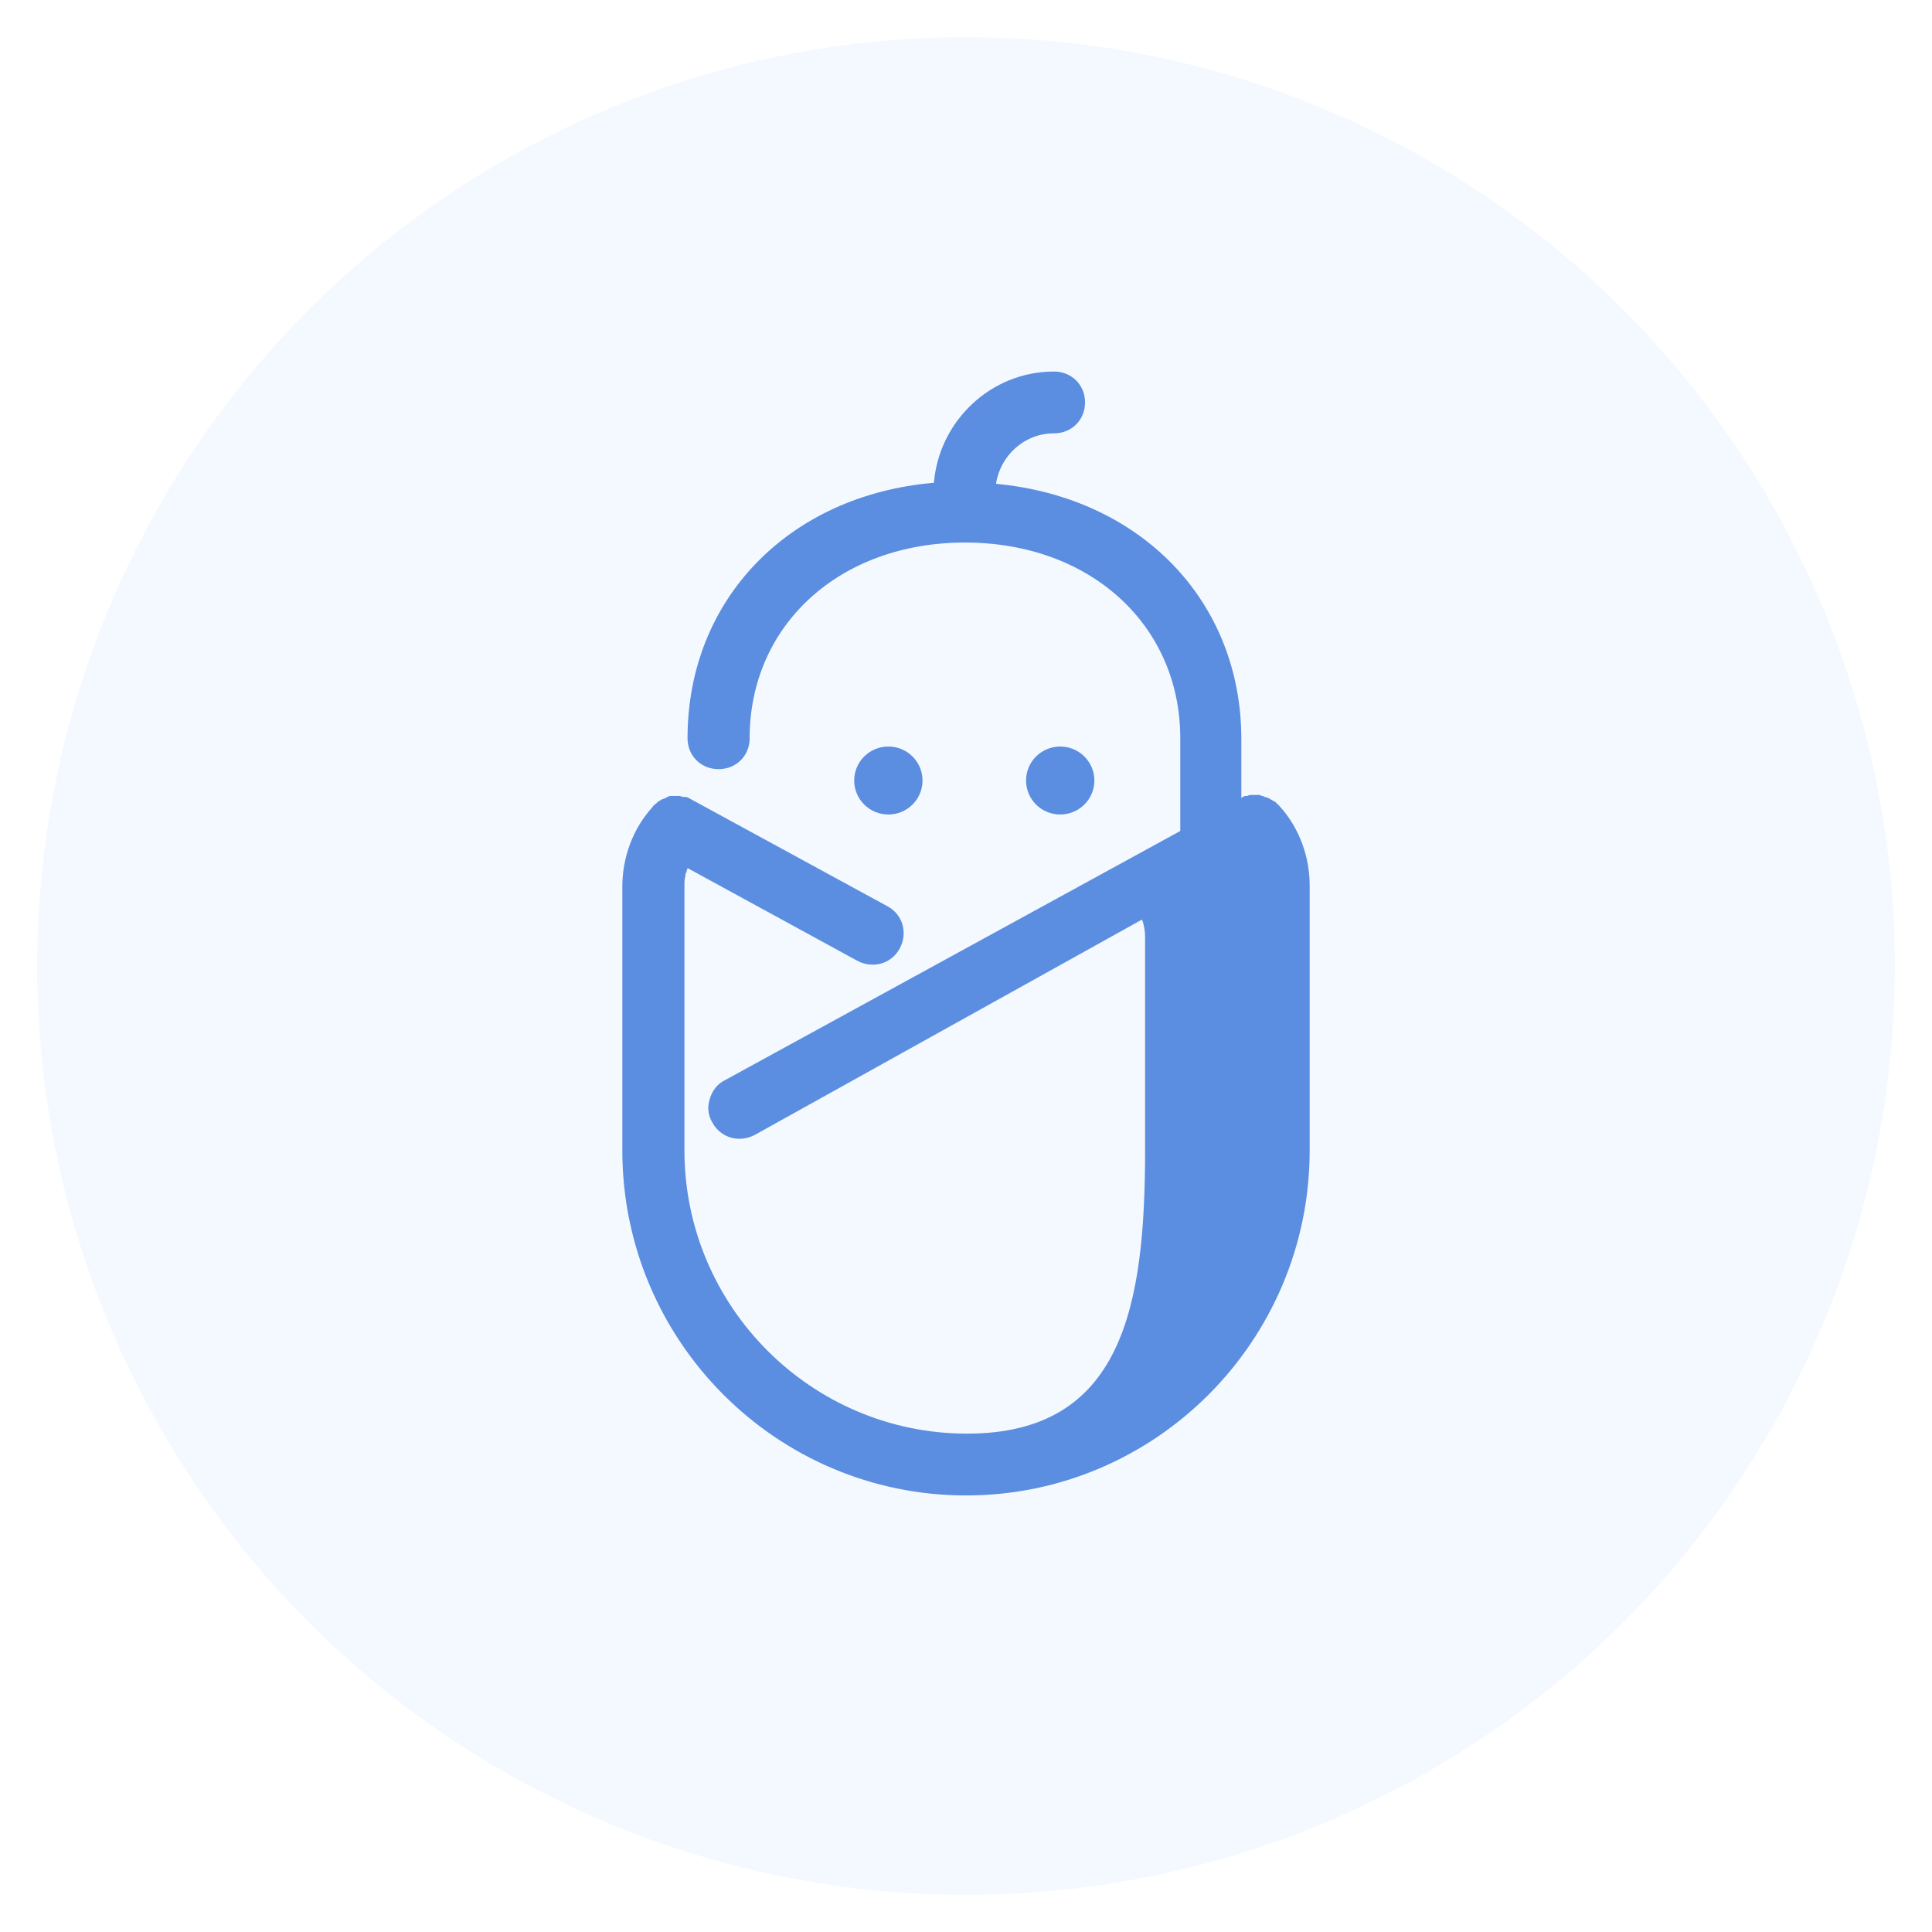 <?xml version="1.0" encoding="UTF-8"?> <svg xmlns="http://www.w3.org/2000/svg" width="208" height="208" viewBox="0 0 208 208" fill="none"><g filter="url(#filter0_d_309_58)"><circle cx="104" cy="100" r="100" fill="#F4F9FF"></circle></g><path d="M113.473 40C106.675 40 101.103 45.322 100.546 51.977C84.943 53.308 74.02 64.51 74.02 79.483C74.02 81.368 75.469 82.81 77.363 82.81C79.258 82.81 80.707 81.368 80.707 79.483C80.707 67.283 90.404 58.41 103.889 58.41C117.374 58.41 127.069 67.283 127.069 79.483V89.465L78.032 116.303C76.917 116.858 76.36 117.969 76.249 119.189C76.249 119.743 76.361 120.298 76.695 120.852C77.587 122.516 79.592 123.07 81.264 122.182L122.946 99.002C123.169 99.557 123.281 100.223 123.281 100.889V123.846C123.281 140.704 120.828 154.346 104.111 154.346C87.394 154.346 73.687 140.704 73.687 123.846V95.343C73.687 95.011 73.686 94.678 73.798 94.234C73.798 94.123 73.797 94.012 73.909 93.901C73.909 93.679 74.02 93.568 74.02 93.457L92.298 103.438C93.97 104.326 95.975 103.772 96.867 102.108C97.758 100.445 97.202 98.449 95.53 97.562L74.355 86.027C74.132 85.916 74.021 85.804 73.798 85.804H73.574C73.462 85.804 73.241 85.693 73.13 85.693H72.906H72.459H72.237C72.126 85.693 72.013 85.693 71.902 85.804C71.79 85.804 71.791 85.805 71.68 85.916C71.569 85.916 71.456 86.027 71.345 86.027C71.233 86.027 71.234 86.137 71.123 86.137C71.011 86.248 70.899 86.247 70.787 86.358L70.677 86.471C70.565 86.582 70.342 86.691 70.23 86.913C68.113 89.242 67 92.349 67 95.454V123.846C67 144.364 83.605 161 104 161C124.395 161 141 144.364 141 123.846V118.745V95.343C141 92.238 139.887 89.131 137.77 86.802L137.324 86.358C137.324 86.358 137.211 86.248 137.099 86.248C136.988 86.137 136.878 86.138 136.766 86.027C136.655 86.027 136.654 85.916 136.542 85.916C136.431 85.916 136.32 85.804 136.209 85.804C136.098 85.804 136.096 85.804 135.985 85.693C135.873 85.693 135.763 85.694 135.652 85.583H135.428H134.984H134.759C134.648 85.583 134.425 85.582 134.313 85.693H134.091C133.98 85.693 133.756 85.805 133.645 85.916V79.593C133.645 64.621 122.724 53.531 107.232 52.089C107.678 49.095 110.241 46.654 113.473 46.654C115.368 46.654 116.817 45.213 116.817 43.327C116.817 41.442 115.368 40 113.473 40ZM95.641 80.371C94.666 80.371 93.731 80.756 93.041 81.442C92.351 82.128 91.963 83.059 91.963 84.029C91.963 84.51 92.058 84.986 92.243 85.431C92.427 85.875 92.698 86.278 93.04 86.618C93.382 86.958 93.787 87.228 94.234 87.412C94.68 87.596 95.158 87.691 95.641 87.69C96.124 87.691 96.603 87.596 97.049 87.412C97.496 87.228 97.901 86.958 98.243 86.618C98.585 86.278 98.855 85.875 99.04 85.431C99.225 84.986 99.32 84.51 99.32 84.029C99.32 83.059 98.932 82.128 98.242 81.442C97.552 80.756 96.617 80.371 95.641 80.371ZM114.141 80.371C113.166 80.371 112.231 80.757 111.542 81.443C110.853 82.129 110.465 83.059 110.465 84.029C110.465 85 110.852 85.931 111.541 86.618C112.231 87.304 113.166 87.69 114.141 87.69C114.624 87.691 115.103 87.596 115.549 87.412C115.996 87.228 116.401 86.958 116.743 86.618C117.084 86.278 117.355 85.875 117.54 85.431C117.725 84.986 117.82 84.51 117.82 84.029C117.82 83.059 117.432 82.128 116.742 81.442C116.052 80.756 115.117 80.371 114.141 80.371Z" fill="#5B8DE0"></path><defs><filter id="filter0_d_309_58" x="0" y="0" width="208" height="208" filterUnits="userSpaceOnUse" color-interpolation-filters="sRGB"><feFlood flood-opacity="0" result="BackgroundImageFix"></feFlood><feColorMatrix in="SourceAlpha" type="matrix" values="0 0 0 0 0 0 0 0 0 0 0 0 0 0 0 0 0 0 127 0" result="hardAlpha"></feColorMatrix><feOffset dy="4"></feOffset><feGaussianBlur stdDeviation="2"></feGaussianBlur><feComposite in2="hardAlpha" operator="out"></feComposite><feColorMatrix type="matrix" values="0 0 0 0 0 0 0 0 0 0 0 0 0 0 0 0 0 0 0.25 0"></feColorMatrix><feBlend mode="normal" in2="BackgroundImageFix" result="effect1_dropShadow_309_58"></feBlend><feBlend mode="normal" in="SourceGraphic" in2="effect1_dropShadow_309_58" result="shape"></feBlend></filter></defs></svg> 